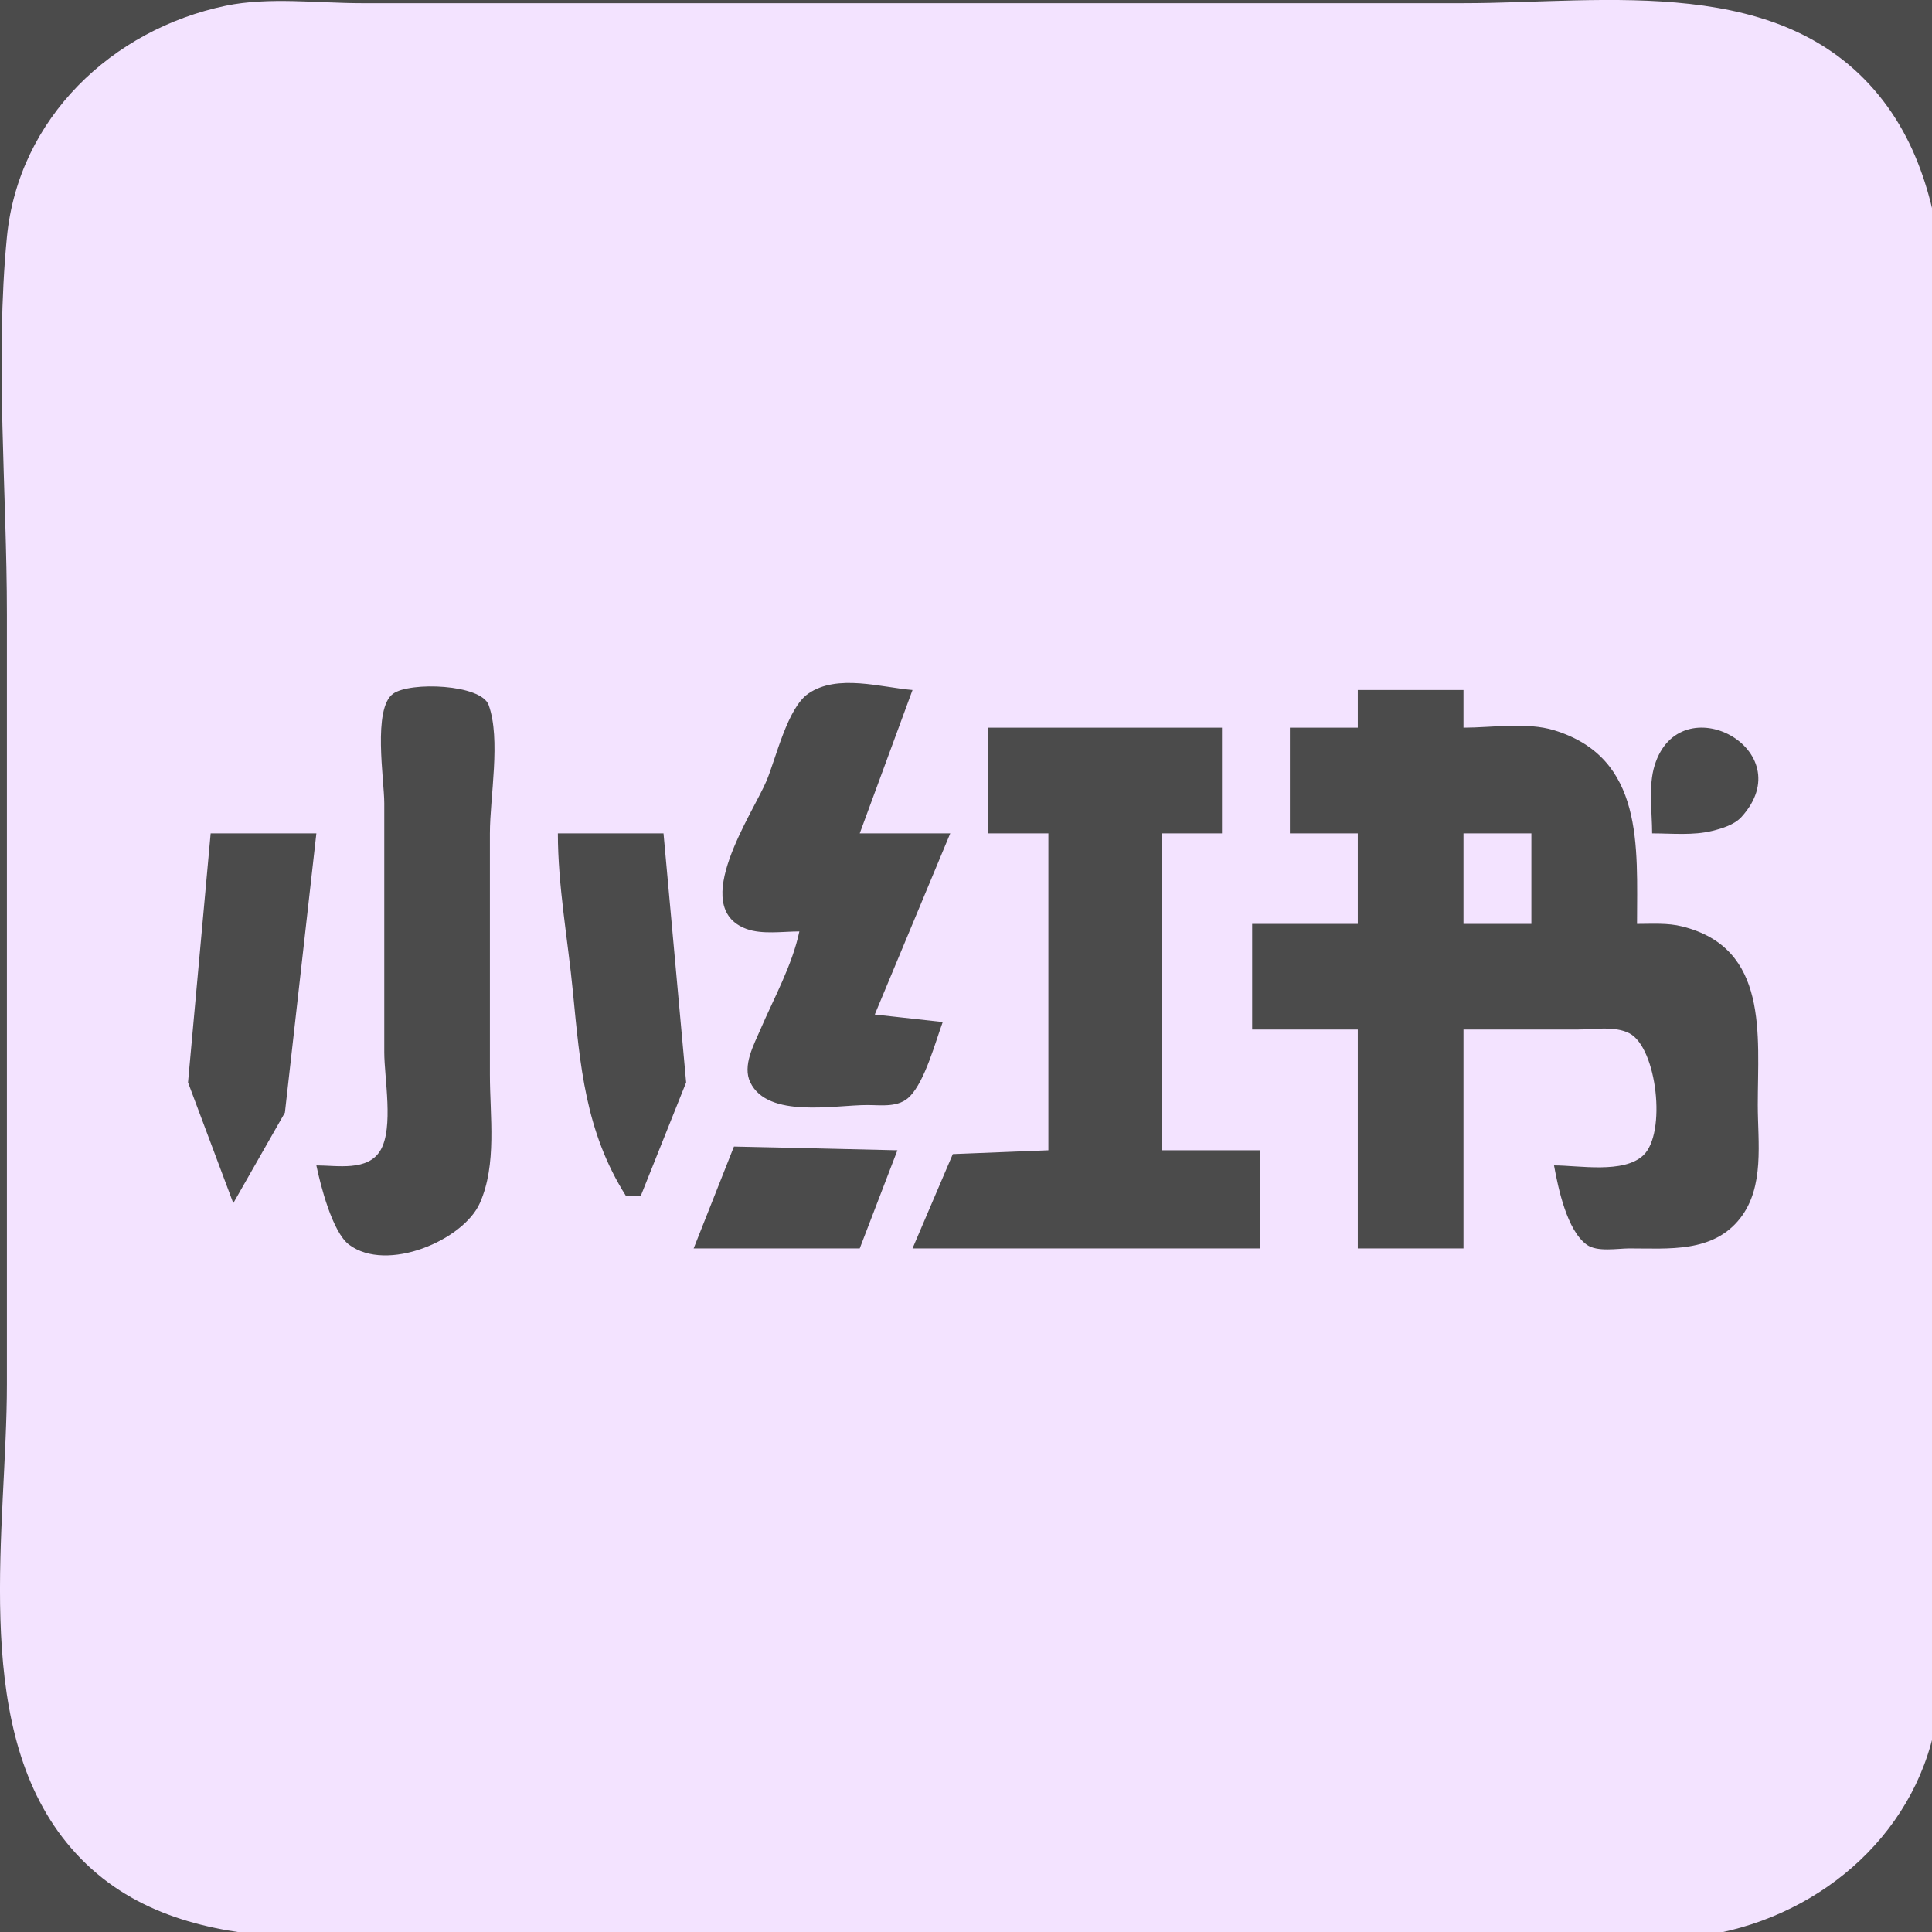 <svg width="28" height="28" viewBox="0 0 28 28" fill="none" xmlns="http://www.w3.org/2000/svg">
<rect x="0" y="0" width="28" height="28" fill="#333333" stroke="none"/>
<g clip-path="url(#clip0_209_1349)">
<rect x="-16" y="-16" width="60" height="60" rx="30" fill="white" fill-opacity="0.12"/>
<path d="M3.272 0.083C1.627 0.426 0.268 1.709 0.1 3.437C-0.073 5.221 0.1 7.112 0.1 8.906V20.062C0.1 22.114 -0.418 24.896 0.902 26.625C2.328 28.491 4.93 28.046 6.991 28.046H19.131H22.96C23.592 28.046 24.308 28.139 24.928 28.01C26.573 27.667 27.932 26.383 28.1 24.656C28.274 22.871 28.1 20.981 28.1 19.187V8.031C28.1 5.979 28.618 3.197 27.298 1.468C25.872 -0.399 23.27 0.046 21.21 0.046H9.069H5.241C4.608 0.046 3.892 -0.046 3.272 0.083ZM13.225 10L12.46 12.078H13.772L12.678 14.703L13.663 14.812C13.555 15.105 13.409 15.658 13.189 15.887C13.027 16.056 12.78 16.015 12.569 16.015C12.092 16.015 11.129 16.213 10.874 15.687C10.757 15.446 10.925 15.142 11.02 14.921C11.218 14.461 11.481 13.99 11.585 13.499C11.347 13.499 11.046 13.546 10.819 13.463C9.968 13.15 10.915 11.783 11.111 11.312C11.248 10.982 11.412 10.264 11.712 10.054C12.133 9.76 12.775 9.964 13.225 10ZM4.585 16.89C4.885 16.89 5.332 16.98 5.514 16.671C5.708 16.343 5.569 15.623 5.569 15.249V11.64C5.569 11.302 5.398 10.269 5.697 10.054C5.942 9.877 6.973 9.915 7.082 10.218C7.261 10.715 7.1 11.549 7.1 12.078V15.578C7.1 16.177 7.204 16.875 6.954 17.437C6.716 17.973 5.609 18.451 5.059 18.039C4.816 17.857 4.644 17.173 4.585 16.89ZM21.21 10V10.546C21.617 10.546 22.13 10.463 22.522 10.583C23.832 10.983 23.725 12.27 23.725 13.39C23.944 13.39 24.168 13.373 24.381 13.427C25.639 13.741 25.475 14.998 25.475 16.015C25.475 16.557 25.577 17.199 25.22 17.656C24.827 18.159 24.183 18.093 23.616 18.093C23.439 18.093 23.149 18.149 22.996 18.039C22.709 17.832 22.582 17.218 22.522 16.89C22.882 16.89 23.53 17.013 23.816 16.744C24.154 16.427 24.015 15.188 23.616 14.976C23.404 14.864 23.081 14.921 22.85 14.921H21.21V18.093H19.678V14.921H18.147V13.39H19.678V12.078H18.694V10.546H19.678V10H21.21ZM17.71 10.546V12.078H16.835V16.671H18.256V18.093H13.225L13.809 16.726L15.194 16.671V12.078H14.319V10.546H17.71ZM23.944 12.078C23.944 11.767 23.887 11.393 23.98 11.093C24.346 9.913 26.126 10.864 25.238 11.841C25.137 11.952 24.96 12.006 24.819 12.041C24.539 12.111 24.23 12.078 23.944 12.078ZM4.585 12.078L4.129 16.125L3.381 17.437L2.725 15.687L3.053 12.078H4.585ZM9.616 12.078L9.944 15.687L9.288 17.328H9.069C8.482 16.398 8.407 15.44 8.303 14.374C8.23 13.618 8.085 12.839 8.085 12.078H9.616ZM21.21 12.078V13.39H22.194V12.078H21.21ZM13.006 16.671L12.46 18.093H10.053L10.637 16.617L11.475 16.635L13.006 16.671Z" fill="#F3E3FF"/>
</g>
<defs>
<clipPath id="clip0_209_1349">
<rect width="28" height="28" fill="white"/>
</clipPath>
</defs>
</svg>
